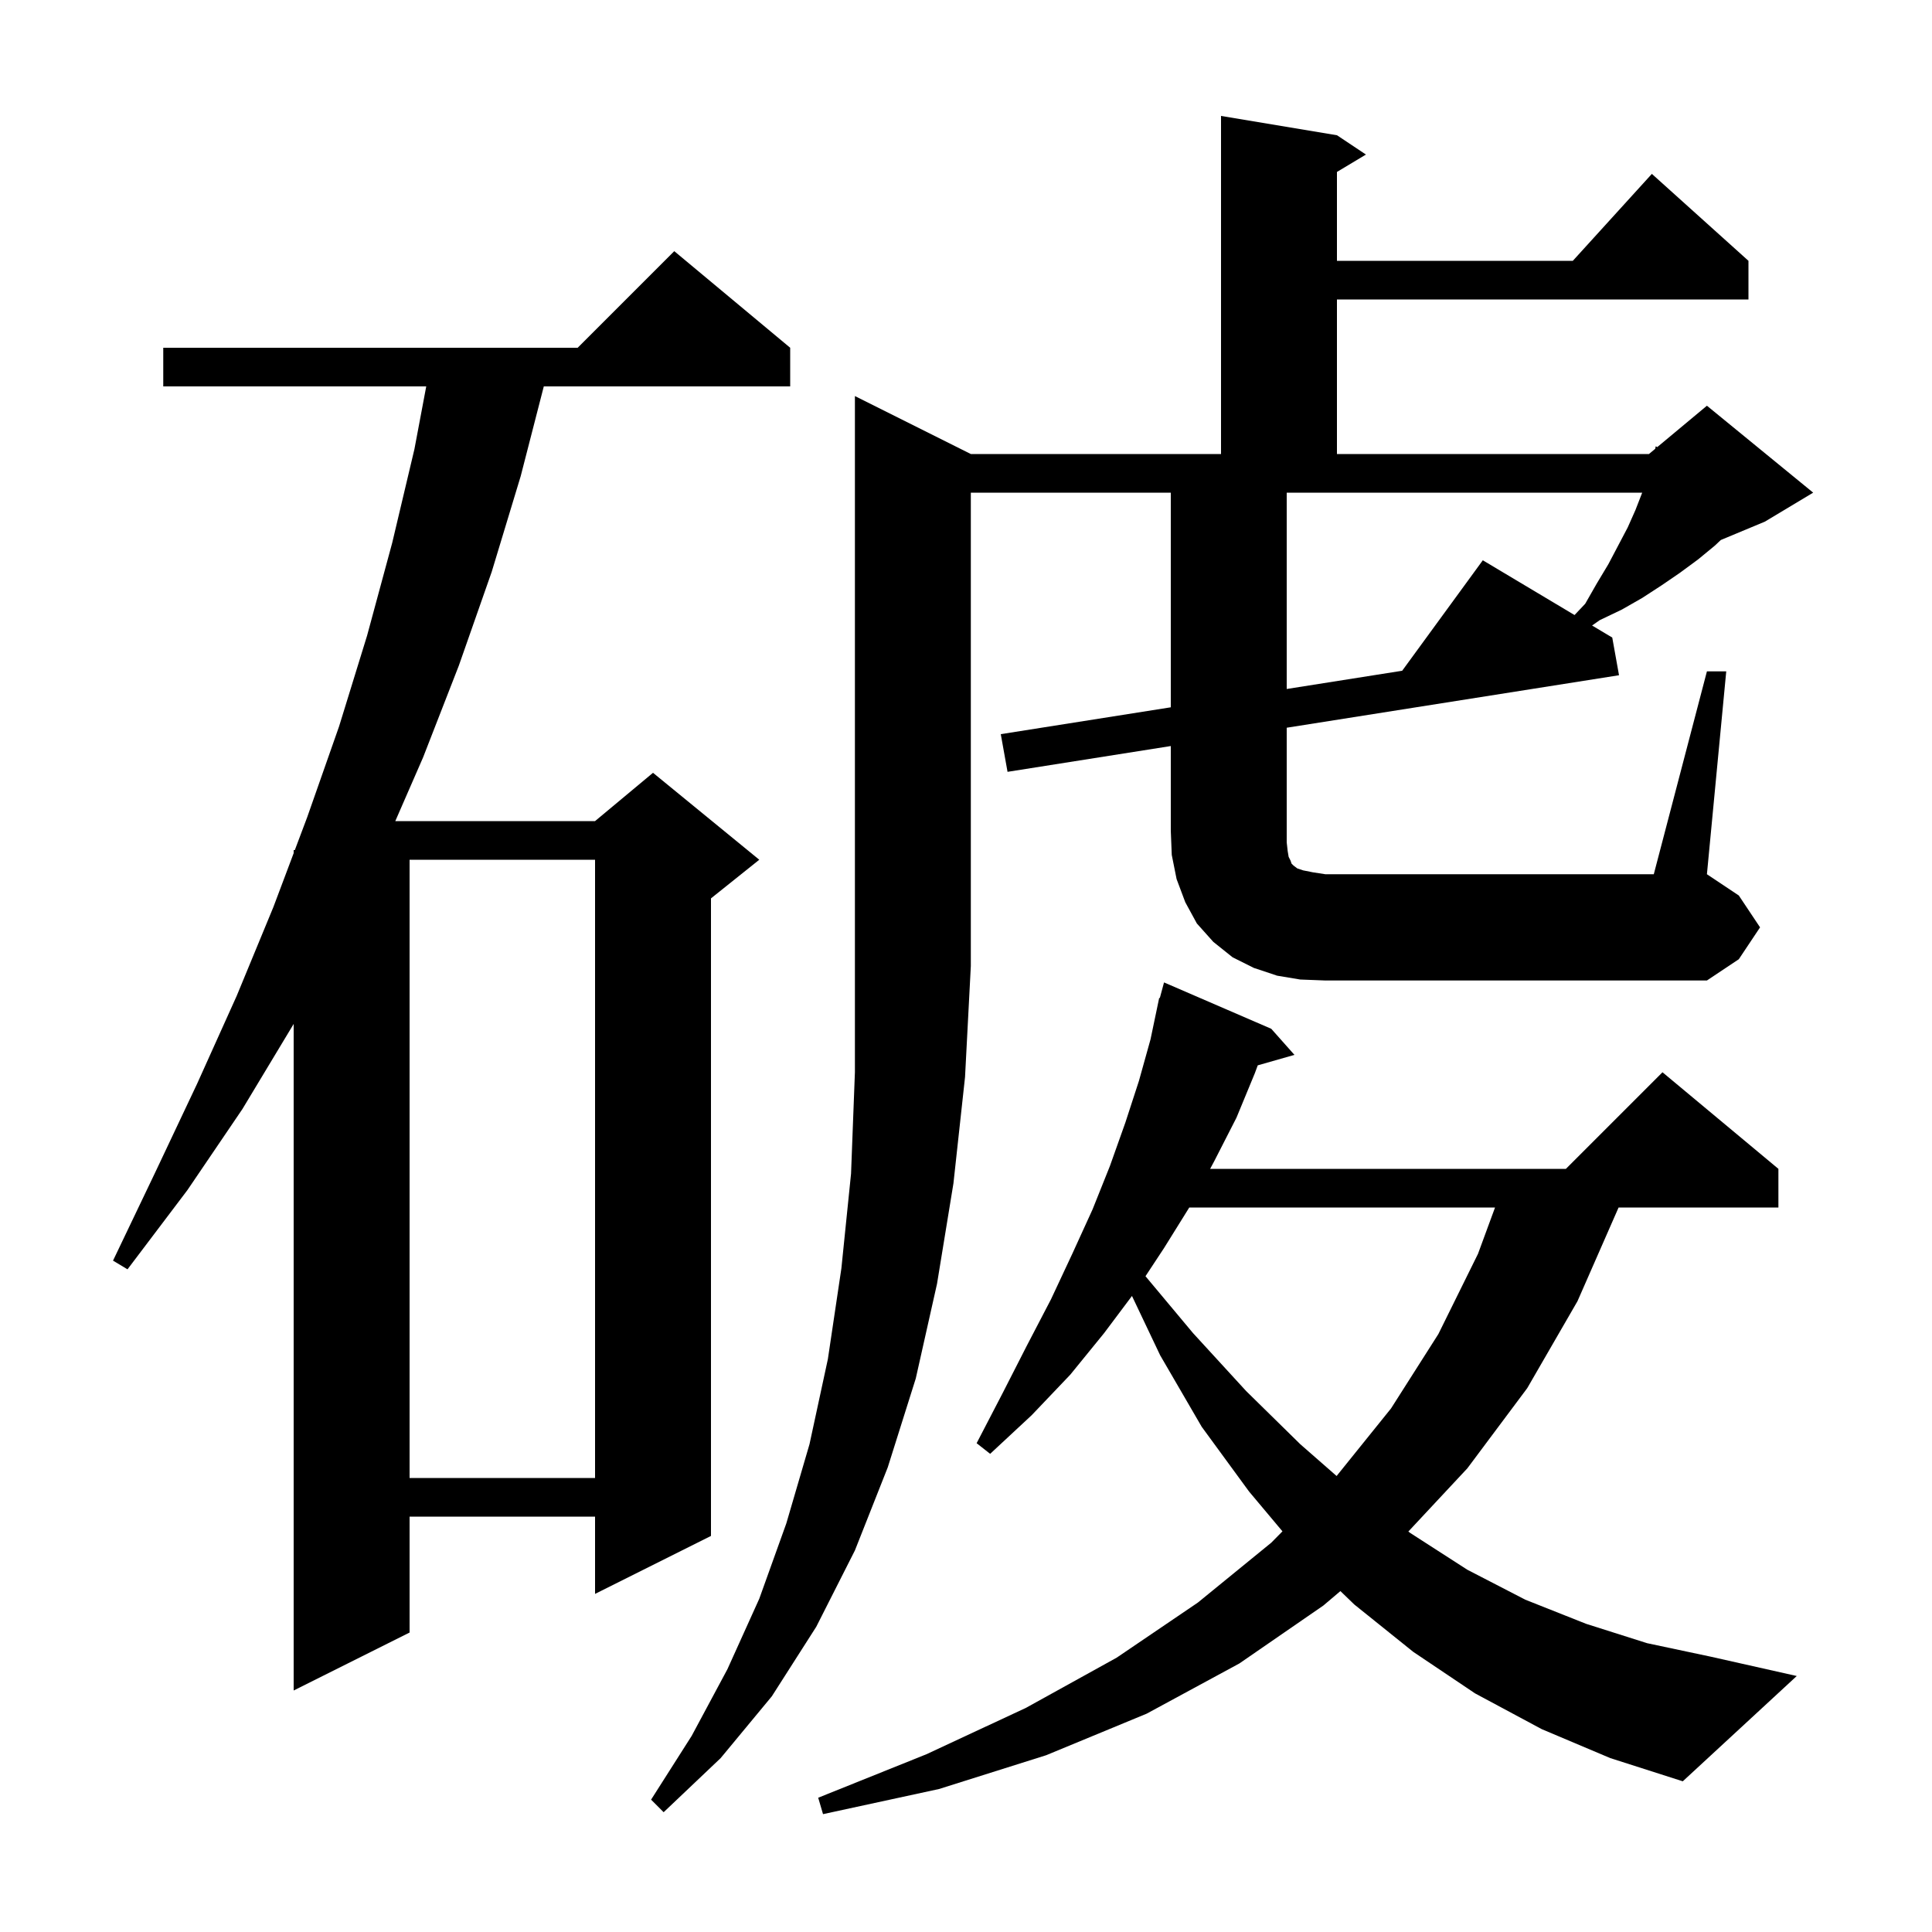 <svg xmlns="http://www.w3.org/2000/svg" xmlns:xlink="http://www.w3.org/1999/xlink" version="1.1" baseProfile="full" viewBox="0 0 200 200" width="200" height="200"><g fill="currentColor"><path d="M 159.6 179.0 L 152.7 175.3 L 146.3 171.0 L 140.2 166.1 L 138.758 164.709 L 137.0 166.2 L 128.3 172.2 L 118.7 177.4 L 108.3 181.7 L 97.2 185.2 L 85.2 187.8 L 84.7 186.1 L 95.9 181.6 L 106.2 176.8 L 115.6 171.6 L 124.0 165.9 L 131.6 159.7 L 132.759 158.524 L 129.3 154.4 L 124.4 147.7 L 120.1 140.3 L 117.182 134.157 L 114.3 138.0 L 110.8 142.3 L 106.8 146.5 L 102.5 150.5 L 101.1 149.4 L 103.8 144.2 L 106.3 139.3 L 108.8 134.5 L 111.0 129.8 L 113.1 125.2 L 114.9 120.7 L 116.5 116.2 L 117.9 111.9 L 119.1 107.6 L 120.0 103.3 L 120.064 103.318 L 120.5 101.7 L 131.6 106.5 L 134.0 109.2 L 130.201 110.285 L 129.9 111.1 L 128.0 115.7 L 125.7 120.2 L 125.273 121.0 L 162.1 121.0 L 172.1 111.0 L 184.1 121.0 L 184.1 125.0 L 167.556 125.0 L 163.3 134.7 L 158.1 143.7 L 151.9 152.0 L 145.791 158.545 L 146.0 158.7 L 151.9 162.5 L 157.9 165.6 L 164.2 168.1 L 170.5 170.1 L 177.1 171.5 L 186.0 173.5 L 174.2 184.4 L 166.7 182.0 Z M 81.8 36.0 L 81.8 40.0 L 56.294 40.0 L 53.9 49.3 L 50.9 59.2 L 47.5 68.9 L 43.8 78.4 L 40.921 85.0 L 61.6 85.0 L 67.6 80.0 L 78.6 89.0 L 73.6 93.0 L 73.6 159.0 L 61.6 165.0 L 61.6 157.0 L 42.4 157.0 L 42.4 169.0 L 30.4 175.0 L 30.4 106.0 L 25.1 114.8 L 19.4 123.2 L 13.2 131.4 L 11.7 130.5 L 16.1 121.3 L 20.4 112.2 L 24.5 103.1 L 28.3 93.9 L 30.4 88.32 L 30.4 88.0 L 30.52 88.0 L 31.8 84.6 L 35.1 75.2 L 38.0 65.8 L 40.6 56.2 L 42.9 46.5 L 44.124 40.0 L 16.9 40.0 L 16.9 36.0 L 59.8 36.0 L 69.8 26.0 Z M 42.4 89.0 L 42.4 153.0 L 61.6 153.0 L 61.6 89.0 Z M 123.113 125.0 L 120.5 129.2 L 118.58 132.113 L 123.5 138.0 L 129.0 144.0 L 134.6 149.5 L 138.365 152.795 L 144.0 145.8 L 148.9 138.1 L 153.0 129.8 L 154.765 125.0 Z M 176.7 69.5 L 178.7 69.5 L 176.7 90.5 L 180.0 92.7 L 182.2 96.0 L 180.0 99.3 L 176.7 101.5 L 137.2 101.5 L 134.6 101.4 L 132.2 101.0 L 129.8 100.2 L 127.6 99.1 L 125.6 97.5 L 123.9 95.6 L 122.7 93.4 L 121.8 91.0 L 121.3 88.5 L 121.2 86.0 L 121.2 77.23 L 104.3 79.9 L 103.6 76.0 L 121.2 73.22 L 121.2 51.0 L 100.5 51.0 L 100.5 100.0 L 99.9 111.5 L 98.7 122.5 L 97.0 132.9 L 94.8 142.7 L 91.9 151.9 L 88.5 160.5 L 84.5 168.4 L 79.9 175.6 L 74.6 182.0 L 68.7 187.6 L 67.4 186.3 L 71.6 179.7 L 75.3 172.8 L 78.6 165.5 L 81.4 157.7 L 83.8 149.5 L 85.7 140.7 L 87.1 131.3 L 88.1 121.5 L 88.5 111.0 L 88.5 41.0 L 100.5 47.0 L 126.4 47.0 L 126.4 12.0 L 138.4 14.0 L 141.4 16.0 L 138.4 17.8 L 138.4 27.0 L 162.818 27.0 L 171.0 18.0 L 181.0 27.0 L 181.0 31.0 L 138.4 31.0 L 138.4 47.0 L 170.7 47.0 L 171.348 46.46 L 171.4 46.2 L 171.56 46.283 L 176.7 42.0 L 187.7 51.0 L 182.7 54.0 L 178.14 55.9 L 177.5 56.5 L 175.8 57.9 L 173.9 59.3 L 172.0 60.6 L 170.0 61.9 L 167.9 63.1 L 165.6 64.2 L 164.811 64.753 L 166.9 66.0 L 167.6 69.9 L 133.2 75.334 L 133.2 87.2 L 133.3 88.1 L 133.4 88.7 L 133.6 89.1 L 133.7 89.4 L 133.9 89.6 L 134.3 89.9 L 134.9 90.1 L 135.9 90.3 L 137.2 90.5 L 171.2 90.5 Z M 133.2 71.324 L 145.153 69.436 L 153.5 58.0 L 162.996 63.669 L 164.1 62.5 L 165.3 60.4 L 166.5 58.4 L 168.5 54.6 L 169.3 52.8 L 170.0 51.0 L 133.2 51.0 Z "/></g></svg>